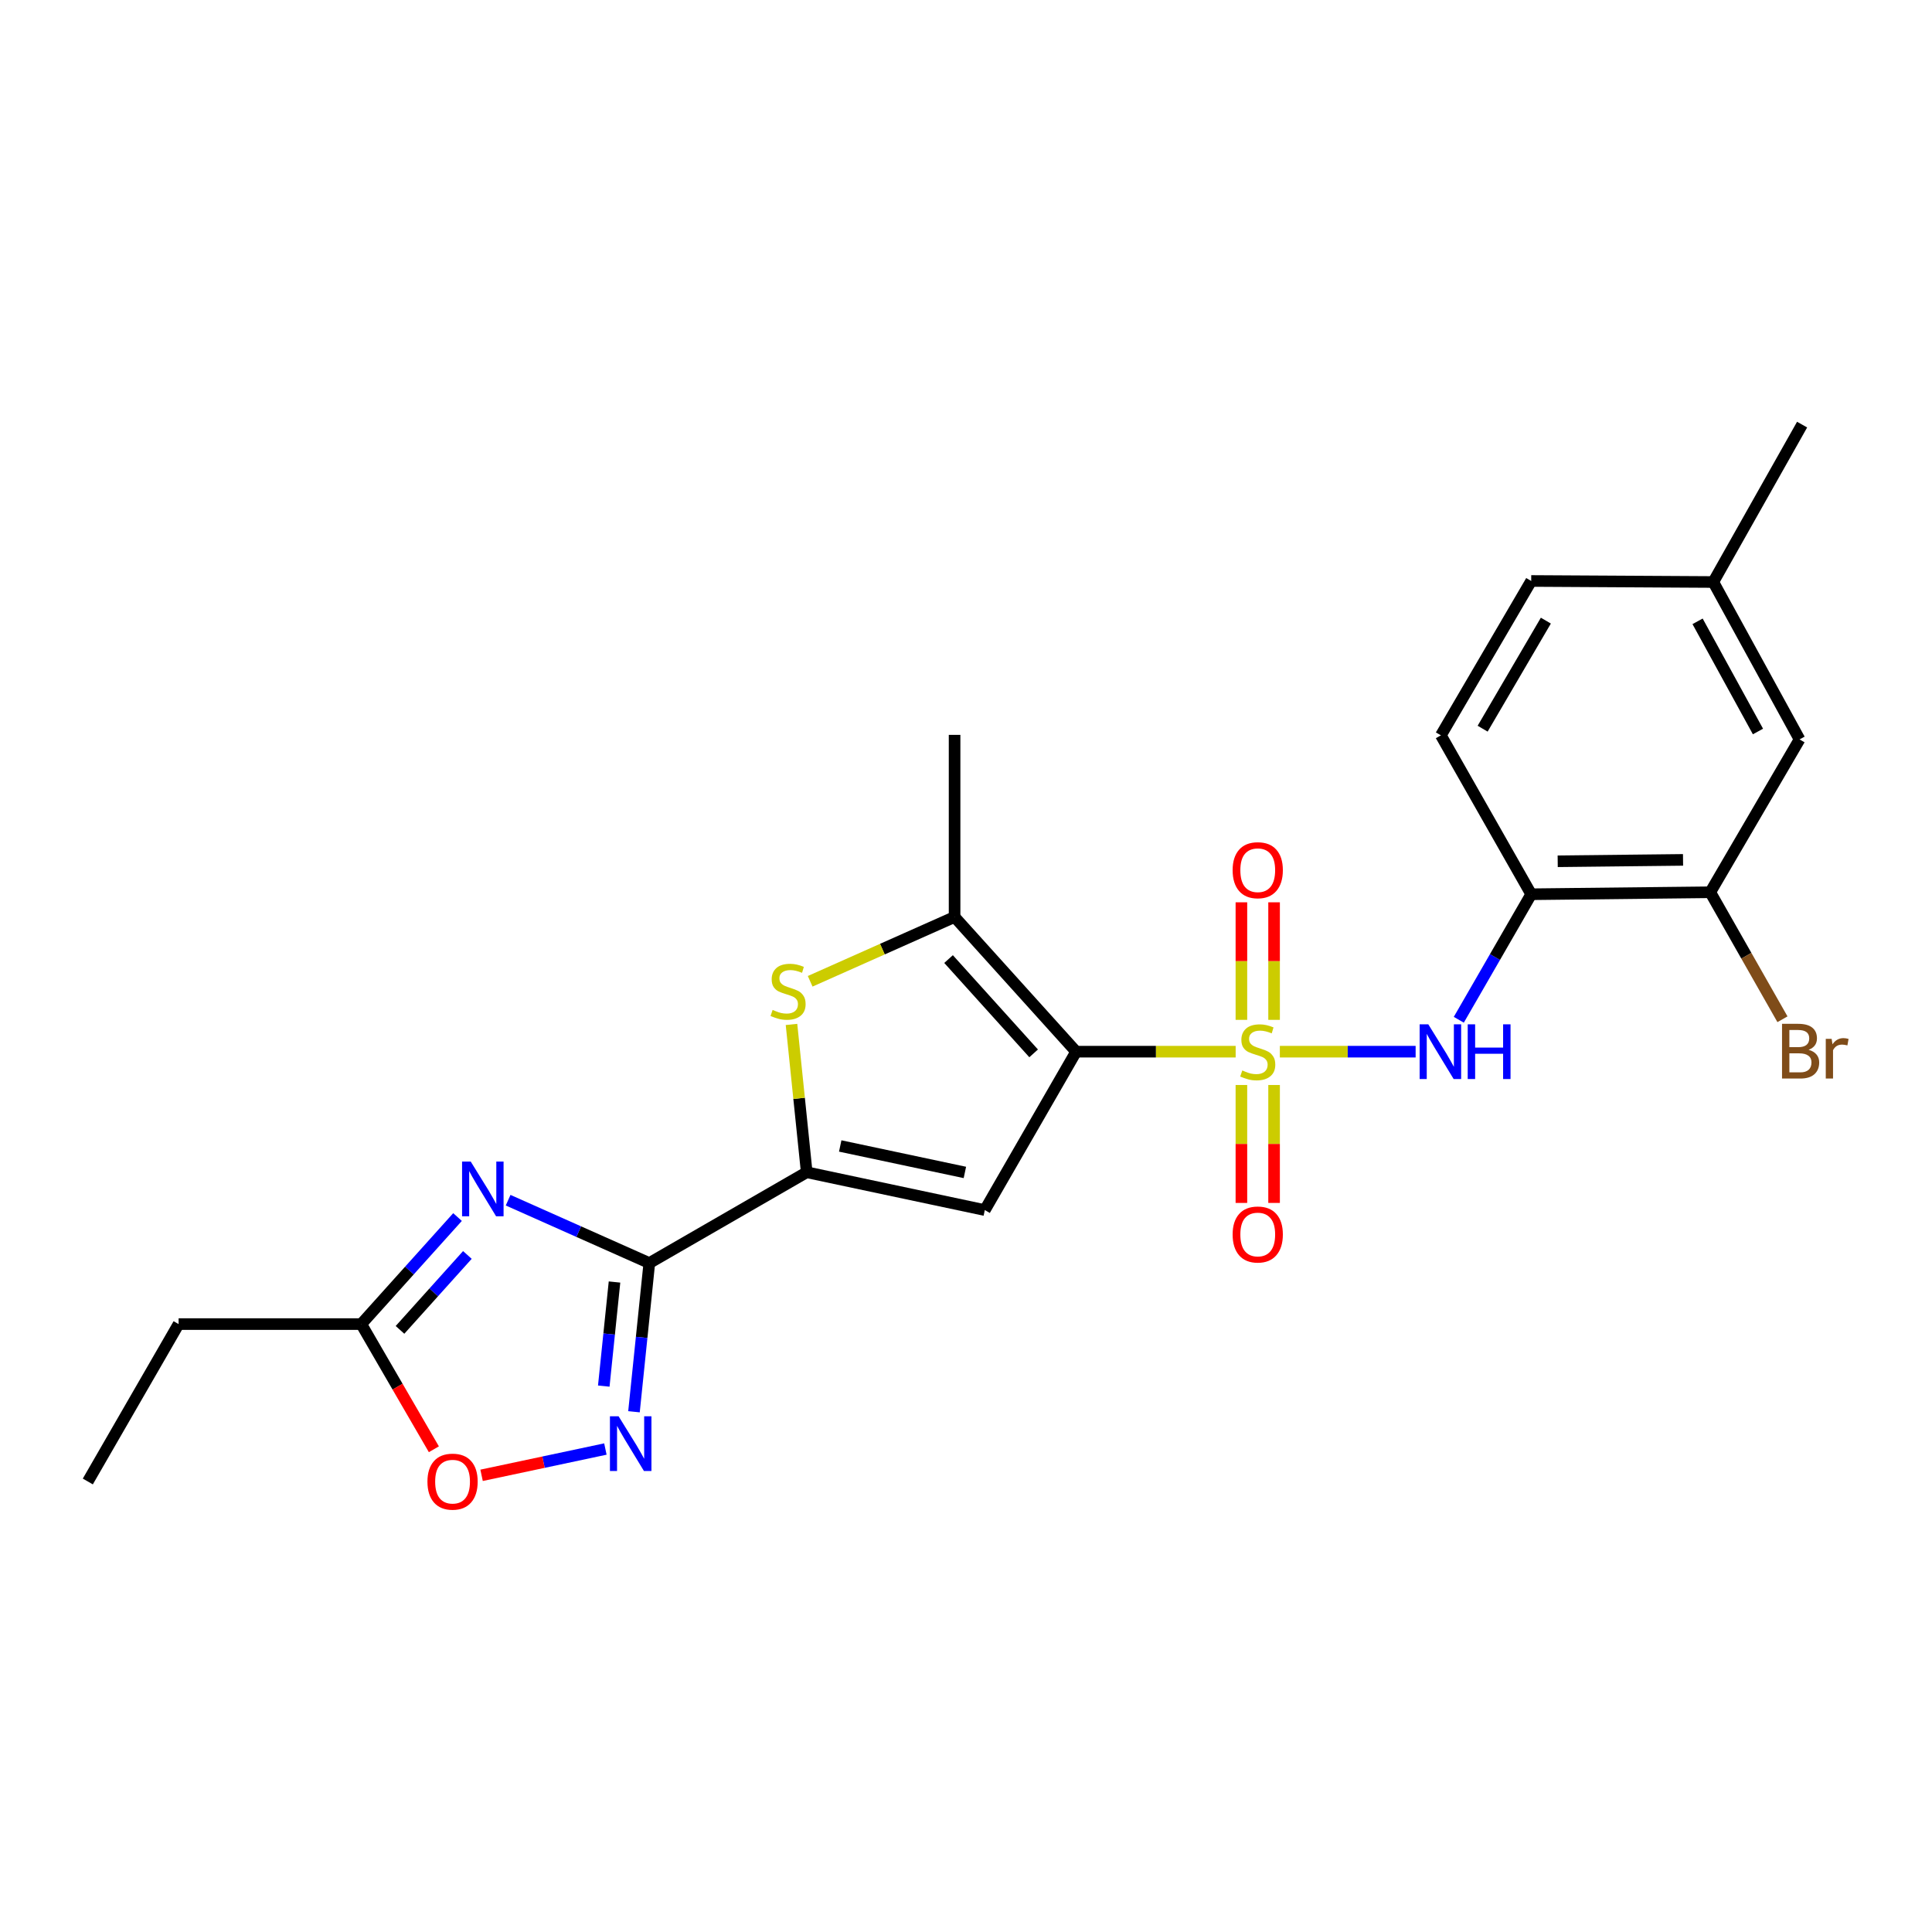 <?xml version='1.0' encoding='iso-8859-1'?>
<svg version='1.1' baseProfile='full'
              xmlns='http://www.w3.org/2000/svg'
                      xmlns:rdkit='http://www.rdkit.org/xml'
                      xmlns:xlink='http://www.w3.org/1999/xlink'
                  xml:space='preserve'
width='1000px' height='1000px' viewBox='0 0 1000 1000'>
<!-- END OF HEADER -->
<rect style='opacity:1.0;fill:#FFFFFF;stroke:none' width='1000' height='1000' x='0' y='0'> </rect>
<path class='bond-0' d='M 639.575,544.347 L 598.288,544.347' style='fill:none;fill-rule:evenodd;stroke:#CCCC00;stroke-width:6px;stroke-linecap:butt;stroke-linejoin:miter;stroke-opacity:1' />
<path class='bond-0' d='M 598.288,544.347 L 557.001,544.347' style='fill:none;fill-rule:evenodd;stroke:#000000;stroke-width:6px;stroke-linecap:butt;stroke-linejoin:miter;stroke-opacity:1' />
<path class='bond-8' d='M 662.449,544.347 L 697.589,544.347' style='fill:none;fill-rule:evenodd;stroke:#CCCC00;stroke-width:6px;stroke-linecap:butt;stroke-linejoin:miter;stroke-opacity:1' />
<path class='bond-8' d='M 697.589,544.347 L 732.728,544.347' style='fill:none;fill-rule:evenodd;stroke:#0000FF;stroke-width:6px;stroke-linecap:butt;stroke-linejoin:miter;stroke-opacity:1' />
<path class='bond-12' d='M 659.463,527.877 L 659.463,497.454' style='fill:none;fill-rule:evenodd;stroke:#CCCC00;stroke-width:6px;stroke-linecap:butt;stroke-linejoin:miter;stroke-opacity:1' />
<path class='bond-12' d='M 659.463,497.454 L 659.463,467.032' style='fill:none;fill-rule:evenodd;stroke:#FF0000;stroke-width:6px;stroke-linecap:butt;stroke-linejoin:miter;stroke-opacity:1' />
<path class='bond-12' d='M 642.549,527.877 L 642.549,497.454' style='fill:none;fill-rule:evenodd;stroke:#CCCC00;stroke-width:6px;stroke-linecap:butt;stroke-linejoin:miter;stroke-opacity:1' />
<path class='bond-12' d='M 642.549,497.454 L 642.549,467.032' style='fill:none;fill-rule:evenodd;stroke:#FF0000;stroke-width:6px;stroke-linecap:butt;stroke-linejoin:miter;stroke-opacity:1' />
<path class='bond-13' d='M 642.549,561.591 L 642.549,592.113' style='fill:none;fill-rule:evenodd;stroke:#CCCC00;stroke-width:6px;stroke-linecap:butt;stroke-linejoin:miter;stroke-opacity:1' />
<path class='bond-13' d='M 642.549,592.113 L 642.549,622.635' style='fill:none;fill-rule:evenodd;stroke:#FF0000;stroke-width:6px;stroke-linecap:butt;stroke-linejoin:miter;stroke-opacity:1' />
<path class='bond-13' d='M 659.463,561.591 L 659.463,592.113' style='fill:none;fill-rule:evenodd;stroke:#CCCC00;stroke-width:6px;stroke-linecap:butt;stroke-linejoin:miter;stroke-opacity:1' />
<path class='bond-13' d='M 659.463,592.113 L 659.463,622.635' style='fill:none;fill-rule:evenodd;stroke:#FF0000;stroke-width:6px;stroke-linecap:butt;stroke-linejoin:miter;stroke-opacity:1' />
<path class='bond-2' d='M 557.001,544.347 L 509.736,626.333' style='fill:none;fill-rule:evenodd;stroke:#000000;stroke-width:6px;stroke-linecap:butt;stroke-linejoin:miter;stroke-opacity:1' />
<path class='bond-5' d='M 557.001,544.347 L 494.09,474.624' style='fill:none;fill-rule:evenodd;stroke:#000000;stroke-width:6px;stroke-linecap:butt;stroke-linejoin:miter;stroke-opacity:1' />
<path class='bond-5' d='M 535.007,545.219 L 490.969,496.413' style='fill:none;fill-rule:evenodd;stroke:#000000;stroke-width:6px;stroke-linecap:butt;stroke-linejoin:miter;stroke-opacity:1' />
<path class='bond-1' d='M 336.085,653.762 L 417.554,606.76' style='fill:none;fill-rule:evenodd;stroke:#000000;stroke-width:6px;stroke-linecap:butt;stroke-linejoin:miter;stroke-opacity:1' />
<path class='bond-4' d='M 336.085,653.762 L 299.546,637.491' style='fill:none;fill-rule:evenodd;stroke:#000000;stroke-width:6px;stroke-linecap:butt;stroke-linejoin:miter;stroke-opacity:1' />
<path class='bond-4' d='M 299.546,637.491 L 263.006,621.219' style='fill:none;fill-rule:evenodd;stroke:#0000FF;stroke-width:6px;stroke-linecap:butt;stroke-linejoin:miter;stroke-opacity:1' />
<path class='bond-7' d='M 336.085,653.762 L 332.116,692.242' style='fill:none;fill-rule:evenodd;stroke:#000000;stroke-width:6px;stroke-linecap:butt;stroke-linejoin:miter;stroke-opacity:1' />
<path class='bond-7' d='M 332.116,692.242 L 328.147,730.722' style='fill:none;fill-rule:evenodd;stroke:#0000FF;stroke-width:6px;stroke-linecap:butt;stroke-linejoin:miter;stroke-opacity:1' />
<path class='bond-7' d='M 318.069,663.571 L 315.291,690.507' style='fill:none;fill-rule:evenodd;stroke:#000000;stroke-width:6px;stroke-linecap:butt;stroke-linejoin:miter;stroke-opacity:1' />
<path class='bond-7' d='M 315.291,690.507 L 312.513,717.443' style='fill:none;fill-rule:evenodd;stroke:#0000FF;stroke-width:6px;stroke-linecap:butt;stroke-linejoin:miter;stroke-opacity:1' />
<path class='bond-3' d='M 509.736,626.333 L 417.554,606.76' style='fill:none;fill-rule:evenodd;stroke:#000000;stroke-width:6px;stroke-linecap:butt;stroke-linejoin:miter;stroke-opacity:1' />
<path class='bond-3' d='M 499.422,606.852 L 434.895,593.151' style='fill:none;fill-rule:evenodd;stroke:#000000;stroke-width:6px;stroke-linecap:butt;stroke-linejoin:miter;stroke-opacity:1' />
<path class='bond-24' d='M 417.554,606.76 L 413.616,568.503' style='fill:none;fill-rule:evenodd;stroke:#000000;stroke-width:6px;stroke-linecap:butt;stroke-linejoin:miter;stroke-opacity:1' />
<path class='bond-24' d='M 413.616,568.503 L 409.678,530.245' style='fill:none;fill-rule:evenodd;stroke:#CCCC00;stroke-width:6px;stroke-linecap:butt;stroke-linejoin:miter;stroke-opacity:1' />
<path class='bond-10' d='M 236.816,629.943 L 211.902,657.644' style='fill:none;fill-rule:evenodd;stroke:#0000FF;stroke-width:6px;stroke-linecap:butt;stroke-linejoin:miter;stroke-opacity:1' />
<path class='bond-10' d='M 211.902,657.644 L 186.988,685.344' style='fill:none;fill-rule:evenodd;stroke:#000000;stroke-width:6px;stroke-linecap:butt;stroke-linejoin:miter;stroke-opacity:1' />
<path class='bond-10' d='M 241.917,649.564 L 224.477,668.954' style='fill:none;fill-rule:evenodd;stroke:#0000FF;stroke-width:6px;stroke-linecap:butt;stroke-linejoin:miter;stroke-opacity:1' />
<path class='bond-10' d='M 224.477,668.954 L 207.038,688.345' style='fill:none;fill-rule:evenodd;stroke:#000000;stroke-width:6px;stroke-linecap:butt;stroke-linejoin:miter;stroke-opacity:1' />
<path class='bond-6' d='M 494.09,474.624 L 456.716,491.269' style='fill:none;fill-rule:evenodd;stroke:#000000;stroke-width:6px;stroke-linecap:butt;stroke-linejoin:miter;stroke-opacity:1' />
<path class='bond-6' d='M 456.716,491.269 L 419.342,507.915' style='fill:none;fill-rule:evenodd;stroke:#CCCC00;stroke-width:6px;stroke-linecap:butt;stroke-linejoin:miter;stroke-opacity:1' />
<path class='bond-20' d='M 494.09,474.624 L 494.09,380.365' style='fill:none;fill-rule:evenodd;stroke:#000000;stroke-width:6px;stroke-linecap:butt;stroke-linejoin:miter;stroke-opacity:1' />
<path class='bond-11' d='M 313.347,750.013 L 281.306,756.818' style='fill:none;fill-rule:evenodd;stroke:#0000FF;stroke-width:6px;stroke-linecap:butt;stroke-linejoin:miter;stroke-opacity:1' />
<path class='bond-11' d='M 281.306,756.818 L 249.265,763.623' style='fill:none;fill-rule:evenodd;stroke:#FF0000;stroke-width:6px;stroke-linecap:butt;stroke-linejoin:miter;stroke-opacity:1' />
<path class='bond-9' d='M 755.07,527.835 L 773.809,495.347' style='fill:none;fill-rule:evenodd;stroke:#0000FF;stroke-width:6px;stroke-linecap:butt;stroke-linejoin:miter;stroke-opacity:1' />
<path class='bond-9' d='M 773.809,495.347 L 792.548,462.859' style='fill:none;fill-rule:evenodd;stroke:#000000;stroke-width:6px;stroke-linecap:butt;stroke-linejoin:miter;stroke-opacity:1' />
<path class='bond-14' d='M 792.548,462.859 L 885.228,461.835' style='fill:none;fill-rule:evenodd;stroke:#000000;stroke-width:6px;stroke-linecap:butt;stroke-linejoin:miter;stroke-opacity:1' />
<path class='bond-14' d='M 806.263,445.792 L 871.139,445.075' style='fill:none;fill-rule:evenodd;stroke:#000000;stroke-width:6px;stroke-linecap:butt;stroke-linejoin:miter;stroke-opacity:1' />
<path class='bond-16' d='M 792.548,462.859 L 745.799,380.61' style='fill:none;fill-rule:evenodd;stroke:#000000;stroke-width:6px;stroke-linecap:butt;stroke-linejoin:miter;stroke-opacity:1' />
<path class='bond-21' d='M 186.988,685.344 L 92.447,685.344' style='fill:none;fill-rule:evenodd;stroke:#000000;stroke-width:6px;stroke-linecap:butt;stroke-linejoin:miter;stroke-opacity:1' />
<path class='bond-26' d='M 186.988,685.344 L 205.78,717.742' style='fill:none;fill-rule:evenodd;stroke:#000000;stroke-width:6px;stroke-linecap:butt;stroke-linejoin:miter;stroke-opacity:1' />
<path class='bond-26' d='M 205.78,717.742 L 224.571,750.139' style='fill:none;fill-rule:evenodd;stroke:#FF0000;stroke-width:6px;stroke-linecap:butt;stroke-linejoin:miter;stroke-opacity:1' />
<path class='bond-15' d='M 885.228,461.835 L 931.45,382.715' style='fill:none;fill-rule:evenodd;stroke:#000000;stroke-width:6px;stroke-linecap:butt;stroke-linejoin:miter;stroke-opacity:1' />
<path class='bond-17' d='M 885.228,461.835 L 903.914,494.701' style='fill:none;fill-rule:evenodd;stroke:#000000;stroke-width:6px;stroke-linecap:butt;stroke-linejoin:miter;stroke-opacity:1' />
<path class='bond-17' d='M 903.914,494.701 L 922.599,527.568' style='fill:none;fill-rule:evenodd;stroke:#7F4C19;stroke-width:6px;stroke-linecap:butt;stroke-linejoin:miter;stroke-opacity:1' />
<path class='bond-25' d='M 931.45,382.715 L 886.797,301.245' style='fill:none;fill-rule:evenodd;stroke:#000000;stroke-width:6px;stroke-linecap:butt;stroke-linejoin:miter;stroke-opacity:1' />
<path class='bond-25' d='M 909.92,378.624 L 878.663,321.595' style='fill:none;fill-rule:evenodd;stroke:#000000;stroke-width:6px;stroke-linecap:butt;stroke-linejoin:miter;stroke-opacity:1' />
<path class='bond-19' d='M 745.799,380.61 L 792.548,300.71' style='fill:none;fill-rule:evenodd;stroke:#000000;stroke-width:6px;stroke-linecap:butt;stroke-linejoin:miter;stroke-opacity:1' />
<path class='bond-19' d='M 767.411,377.166 L 800.135,321.236' style='fill:none;fill-rule:evenodd;stroke:#000000;stroke-width:6px;stroke-linecap:butt;stroke-linejoin:miter;stroke-opacity:1' />
<path class='bond-18' d='M 886.797,301.245 L 792.548,300.71' style='fill:none;fill-rule:evenodd;stroke:#000000;stroke-width:6px;stroke-linecap:butt;stroke-linejoin:miter;stroke-opacity:1' />
<path class='bond-22' d='M 886.797,301.245 L 932.765,219.776' style='fill:none;fill-rule:evenodd;stroke:#000000;stroke-width:6px;stroke-linecap:butt;stroke-linejoin:miter;stroke-opacity:1' />
<path class='bond-23' d='M 92.447,685.344 L 45.455,766.814' style='fill:none;fill-rule:evenodd;stroke:#000000;stroke-width:6px;stroke-linecap:butt;stroke-linejoin:miter;stroke-opacity:1' />
<path  class='atom-0' d='M 643.006 554.067
Q 643.326 554.187, 644.646 554.747
Q 645.966 555.307, 647.406 555.667
Q 648.886 555.987, 650.326 555.987
Q 653.006 555.987, 654.566 554.707
Q 656.126 553.387, 656.126 551.107
Q 656.126 549.547, 655.326 548.587
Q 654.566 547.627, 653.366 547.107
Q 652.166 546.587, 650.166 545.987
Q 647.646 545.227, 646.126 544.507
Q 644.646 543.787, 643.566 542.267
Q 642.526 540.747, 642.526 538.187
Q 642.526 534.627, 644.926 532.427
Q 647.366 530.227, 652.166 530.227
Q 655.446 530.227, 659.166 531.787
L 658.246 534.867
Q 654.846 533.467, 652.286 533.467
Q 649.526 533.467, 648.006 534.627
Q 646.486 535.747, 646.526 537.707
Q 646.526 539.227, 647.286 540.147
Q 648.086 541.067, 649.206 541.587
Q 650.366 542.107, 652.286 542.707
Q 654.846 543.507, 656.366 544.307
Q 657.886 545.107, 658.966 546.747
Q 660.086 548.347, 660.086 551.107
Q 660.086 555.027, 657.446 557.147
Q 654.846 559.227, 650.486 559.227
Q 647.966 559.227, 646.046 558.667
Q 644.166 558.147, 641.926 557.227
L 643.006 554.067
' fill='#CCCC00'/>
<path  class='atom-5' d='M 243.648 601.226
L 252.928 616.226
Q 253.848 617.706, 255.328 620.386
Q 256.808 623.066, 256.888 623.226
L 256.888 601.226
L 260.648 601.226
L 260.648 629.546
L 256.768 629.546
L 246.808 613.146
Q 245.648 611.226, 244.408 609.026
Q 243.208 606.826, 242.848 606.146
L 242.848 629.546
L 239.168 629.546
L 239.168 601.226
L 243.648 601.226
' fill='#0000FF'/>
<path  class='atom-7' d='M 399.904 522.729
Q 400.224 522.849, 401.544 523.409
Q 402.864 523.969, 404.304 524.329
Q 405.784 524.649, 407.224 524.649
Q 409.904 524.649, 411.464 523.369
Q 413.024 522.049, 413.024 519.769
Q 413.024 518.209, 412.224 517.249
Q 411.464 516.289, 410.264 515.769
Q 409.064 515.249, 407.064 514.649
Q 404.544 513.889, 403.024 513.169
Q 401.544 512.449, 400.464 510.929
Q 399.424 509.409, 399.424 506.849
Q 399.424 503.289, 401.824 501.089
Q 404.264 498.889, 409.064 498.889
Q 412.344 498.889, 416.064 500.449
L 415.144 503.529
Q 411.744 502.129, 409.184 502.129
Q 406.424 502.129, 404.904 503.289
Q 403.384 504.409, 403.424 506.369
Q 403.424 507.889, 404.184 508.809
Q 404.984 509.729, 406.104 510.249
Q 407.264 510.769, 409.184 511.369
Q 411.744 512.169, 413.264 512.969
Q 414.784 513.769, 415.864 515.409
Q 416.984 517.009, 416.984 519.769
Q 416.984 523.689, 414.344 525.809
Q 411.744 527.889, 407.384 527.889
Q 404.864 527.889, 402.944 527.329
Q 401.064 526.809, 398.824 525.889
L 399.904 522.729
' fill='#CCCC00'/>
<path  class='atom-8' d='M 320.184 733.071
L 329.464 748.071
Q 330.384 749.551, 331.864 752.231
Q 333.344 754.911, 333.424 755.071
L 333.424 733.071
L 337.184 733.071
L 337.184 761.391
L 333.304 761.391
L 323.344 744.991
Q 322.184 743.071, 320.944 740.871
Q 319.744 738.671, 319.384 737.991
L 319.384 761.391
L 315.704 761.391
L 315.704 733.071
L 320.184 733.071
' fill='#0000FF'/>
<path  class='atom-9' d='M 739.286 530.187
L 748.566 545.187
Q 749.486 546.667, 750.966 549.347
Q 752.446 552.027, 752.526 552.187
L 752.526 530.187
L 756.286 530.187
L 756.286 558.507
L 752.406 558.507
L 742.446 542.107
Q 741.286 540.187, 740.046 537.987
Q 738.846 535.787, 738.486 535.107
L 738.486 558.507
L 734.806 558.507
L 734.806 530.187
L 739.286 530.187
' fill='#0000FF'/>
<path  class='atom-9' d='M 759.686 530.187
L 763.526 530.187
L 763.526 542.227
L 778.006 542.227
L 778.006 530.187
L 781.846 530.187
L 781.846 558.507
L 778.006 558.507
L 778.006 545.427
L 763.526 545.427
L 763.526 558.507
L 759.686 558.507
L 759.686 530.187
' fill='#0000FF'/>
<path  class='atom-12' d='M 221.243 766.894
Q 221.243 760.094, 224.603 756.294
Q 227.963 752.494, 234.243 752.494
Q 240.523 752.494, 243.883 756.294
Q 247.243 760.094, 247.243 766.894
Q 247.243 773.774, 243.843 777.694
Q 240.443 781.574, 234.243 781.574
Q 228.003 781.574, 224.603 777.694
Q 221.243 773.814, 221.243 766.894
M 234.243 778.374
Q 238.563 778.374, 240.883 775.494
Q 243.243 772.574, 243.243 766.894
Q 243.243 761.334, 240.883 758.534
Q 238.563 755.694, 234.243 755.694
Q 229.923 755.694, 227.563 758.494
Q 225.243 761.294, 225.243 766.894
Q 225.243 772.614, 227.563 775.494
Q 229.923 778.374, 234.243 778.374
' fill='#FF0000'/>
<path  class='atom-13' d='M 638.006 450.413
Q 638.006 443.613, 641.366 439.813
Q 644.726 436.013, 651.006 436.013
Q 657.286 436.013, 660.646 439.813
Q 664.006 443.613, 664.006 450.413
Q 664.006 457.293, 660.606 461.213
Q 657.206 465.093, 651.006 465.093
Q 644.766 465.093, 641.366 461.213
Q 638.006 457.333, 638.006 450.413
M 651.006 461.893
Q 655.326 461.893, 657.646 459.013
Q 660.006 456.093, 660.006 450.413
Q 660.006 444.853, 657.646 442.053
Q 655.326 439.213, 651.006 439.213
Q 646.686 439.213, 644.326 442.013
Q 642.006 444.813, 642.006 450.413
Q 642.006 456.133, 644.326 459.013
Q 646.686 461.893, 651.006 461.893
' fill='#FF0000'/>
<path  class='atom-14' d='M 638.006 638.967
Q 638.006 632.167, 641.366 628.367
Q 644.726 624.567, 651.006 624.567
Q 657.286 624.567, 660.646 628.367
Q 664.006 632.167, 664.006 638.967
Q 664.006 645.847, 660.606 649.767
Q 657.206 653.647, 651.006 653.647
Q 644.766 653.647, 641.366 649.767
Q 638.006 645.887, 638.006 638.967
M 651.006 650.447
Q 655.326 650.447, 657.646 647.567
Q 660.006 644.647, 660.006 638.967
Q 660.006 633.407, 657.646 630.607
Q 655.326 627.767, 651.006 627.767
Q 646.686 627.767, 644.326 630.567
Q 642.006 633.367, 642.006 638.967
Q 642.006 644.687, 644.326 647.567
Q 646.686 650.447, 651.006 650.447
' fill='#FF0000'/>
<path  class='atom-18' d='M 936.135 543.373
Q 938.855 544.133, 940.215 545.813
Q 941.615 547.453, 941.615 549.893
Q 941.615 553.813, 939.095 556.053
Q 936.615 558.253, 931.895 558.253
L 922.375 558.253
L 922.375 529.933
L 930.735 529.933
Q 935.575 529.933, 938.015 531.893
Q 940.455 533.853, 940.455 537.453
Q 940.455 541.733, 936.135 543.373
M 926.175 533.133
L 926.175 542.013
L 930.735 542.013
Q 933.535 542.013, 934.975 540.893
Q 936.455 539.733, 936.455 537.453
Q 936.455 533.133, 930.735 533.133
L 926.175 533.133
M 931.895 555.053
Q 934.655 555.053, 936.135 553.733
Q 937.615 552.413, 937.615 549.893
Q 937.615 547.573, 935.975 546.413
Q 934.375 545.213, 931.295 545.213
L 926.175 545.213
L 926.175 555.053
L 931.895 555.053
' fill='#7F4C19'/>
<path  class='atom-18' d='M 948.055 537.693
L 948.495 540.533
Q 950.655 537.333, 954.175 537.333
Q 955.295 537.333, 956.815 537.733
L 956.215 541.093
Q 954.495 540.693, 953.535 540.693
Q 951.855 540.693, 950.735 541.373
Q 949.655 542.013, 948.775 543.573
L 948.775 558.253
L 945.015 558.253
L 945.015 537.693
L 948.055 537.693
' fill='#7F4C19'/>
</svg>
